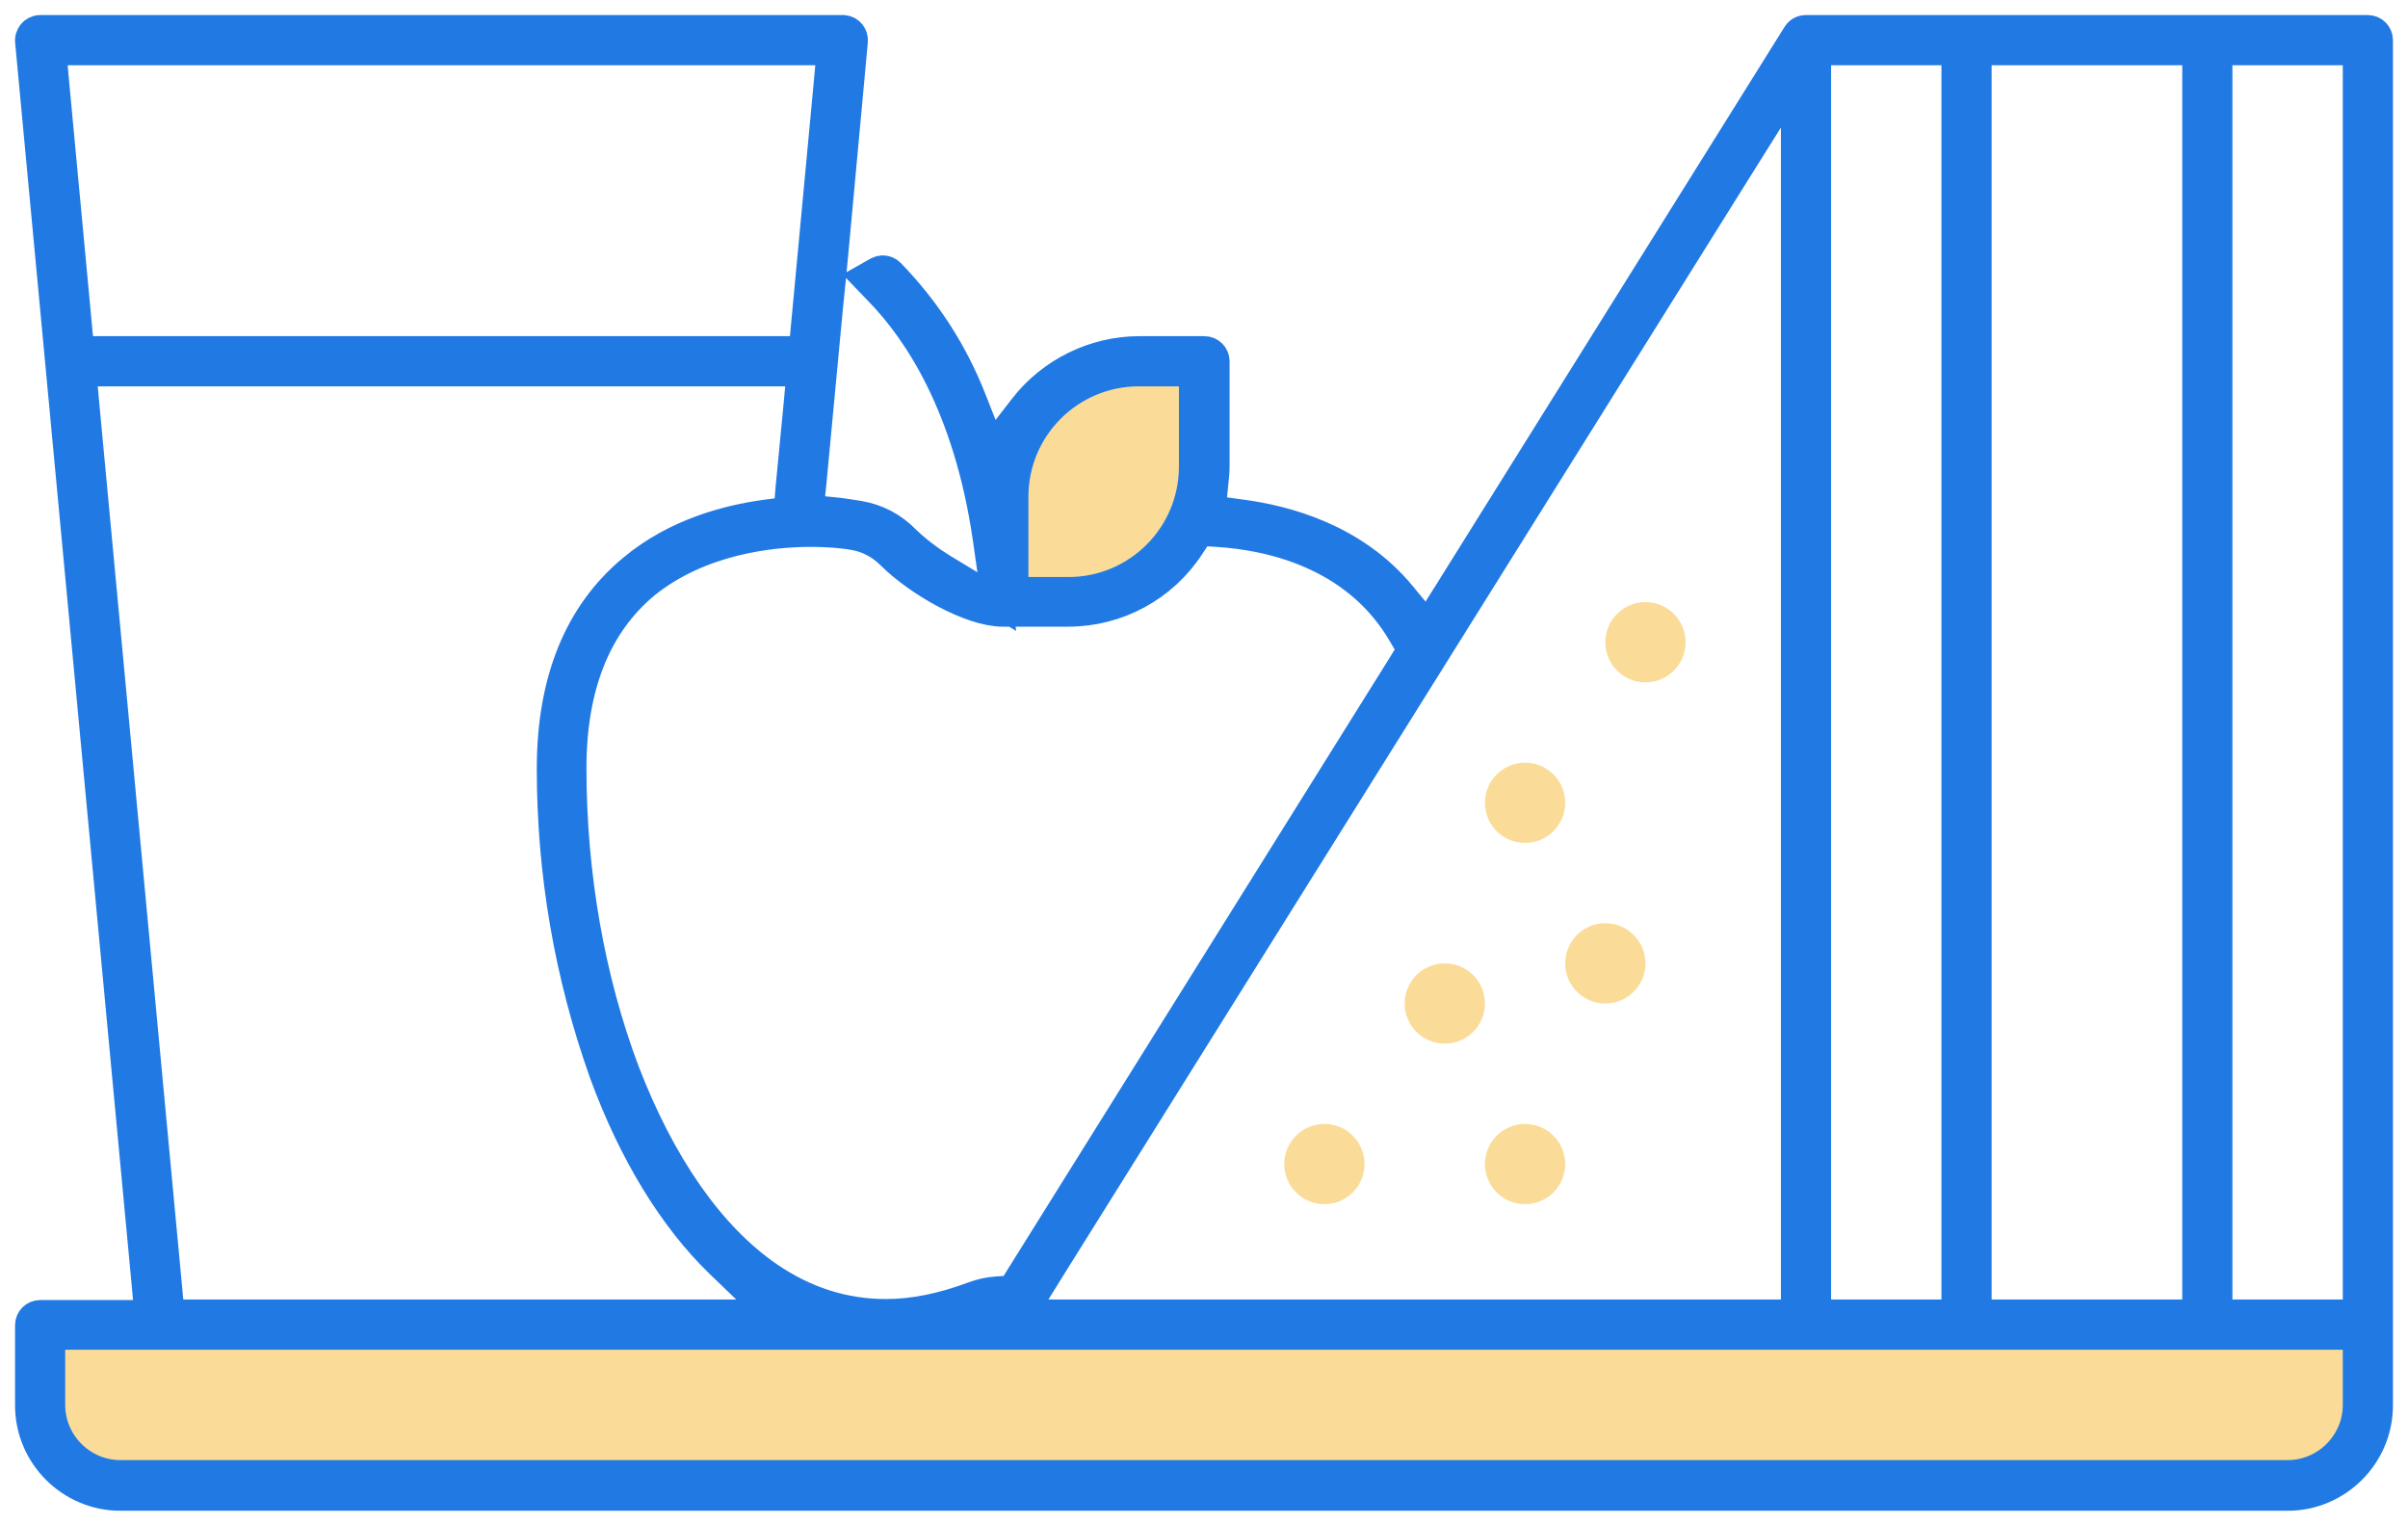 <?xml version="1.0" encoding="utf-8"?>
<svg xmlns="http://www.w3.org/2000/svg" xmlns:xlink="http://www.w3.org/1999/xlink" version="1.1" id="Outline" x="0px" y="0px" viewBox="0 0 480 304" style="enable-background:new 0 0 480 304;">
<style type="text/css">
	.st0{fill:#FADC98;}
	.st1{fill:#217AE4;stroke:#217AE4;stroke-width:6;}
	.st2{fill:#217AE4;}
</style>
<path class="st0" d="M234.6,74.6c0,0-37.7-14.5-32.6,43.4C202,118,253.4,121.9,234.6,74.6z"/>
<rect x="11.8" y="268.8" class="st0" width="458.6" height="22.4"/>
<g>
	<path class="st1" d="M474,8c0-1.1-0.9-2-2-2H366l-6,0c-0.7,0-1.3,0.3-1.7,0.9L288.9,118l-4.4,7l-5.3-6.4&#xA;		c-9.2-11.1-22.6-14.9-32.1-16.1l-5.8-0.8l0.6-5.8c0.1-1,0.2-2,0.2-3V72c0-1.1-0.9-2-2-2h-13c-8.9,0-17.5,4.2-23,11.3l-6.5,8.4&#xA;		l-3.9-9.9c-3.7-9.5-9.2-18-16.3-25.3c-0.4-0.4-0.9-0.6-1.4-0.6c-0.3,0-0.7,0.1-0.9,0.2l-2.3,1.3l2.5,2.6c7.8,8,17.8,23.1,21.6,49.3&#xA;		l1.8,12.6l-10.9-6.6c-2.6-1.6-5.1-3.5-7.3-5.6l0,0l0,0c-2.5-2.6-5.7-4.3-9.3-4.9c-1.2-0.2-2.6-0.4-4-0.6l-6-0.6l0.6-6l3.2-34&#xA;		l0.7-6.9l0.6-6.4L170,8.2c0.1-1.1-0.7-2.1-1.8-2.2c-0.1,0-0.1,0-0.2,0H8C7.3,6,6.8,6.4,6.6,6.6C6.4,6.8,6,7.3,6,8&#xA;		c0,0.1,0,0.1,0,0.2l23.2,247.3l0.6,6.6h-6.6H8c-1.1,0-2,0.9-2,2v16c0,9.9,8.1,18,18,18h432c9.9,0,18-8.1,18-18V8z M394,256V16v-6h6&#xA;		h32h6v6v240v6h-6h-32h-6V256z M362,256V16v-6h6h16h6v6v240v6h-6h-16h-6V256z M346.9,32.7L358,15v20.9V256v6h-6H214.4h-10.8l5.7-9.2&#xA;		L346.9,32.7z M202,112V99c0-13.8,11.2-25,25-25h5h6v6v13c0,13.8-11.2,25-25,25h-5h-6V112z M161.5,106c4.5,0,7.5,0.4,9,0.7l0,0l0,0&#xA;		c2.7,0.5,5.2,1.9,7.1,3.8c5.4,5.4,15.9,11.4,22.3,11.4h13c9.8,0,18.9-4.9,24.3-13.2l1.9-2.9l3.5,0.2c9.8,0.6,27.6,4,37.1,20.4&#xA;		l1.8,3.1l-1.9,3.1l-76.2,122l-1.6,2.6l-3.1,0.2c-1.7,0.1-3.3,0.5-4.9,1.1c-5.9,2.2-11.7,3.4-17.2,3.4c-8.4,0-16.2-2.5-23.5-7.5&#xA;		c-11.6-8-21.4-22.1-28.6-40.8c-6.9-18.3-10.6-39.2-10.6-60.5c0-16.3,4.9-28.6,14.6-36.7C139.6,107.4,154,106,161.5,106z M15.3,64.6&#xA;		l-4.5-48L10.2,10h6.6h142.4h6.6l-0.6,6.6l-4.5,48l-0.5,5.4h-5.5H21.3h-5.5L15.3,64.6z M16.8,80.6L16.2,74h6.6h130.4h6.6l-0.6,6.6&#xA;		l-1.6,16.6l-0.4,4.8l-4.7,0.6c-7.2,1-17.7,3.6-26.4,10.9c-10.7,8.9-16.1,22.2-16.1,39.7c0,20.8,3.5,41.2,10.5,60.8&#xA;		c5.8,15.8,13.8,28.8,23,37.7l10.7,10.3h-14.9H39.3h-5.5l-0.5-5.4L16.8,80.6z M470,272v8c0,7.7-6.3,14-14,14H24h0h0&#xA;		c-7.7,0-14-6.3-14-14v-8v-6h6h448h6V272z M470,16v240v6h-6h-16h-6v-6V16v-6h6h16h6V16z"/>
</g>
<path class="st2" d="M196.3,262c0.9-0.3,1.8-0.4,2.8-0.5l0.2,0l-0.3,0.5H196.3z"/>
<path class="st2" d="M196.3,262c0.9-0.3,1.8-0.4,2.8-0.5l0.2,0l-0.3,0.5H196.3z"/>
<circle class="st0" cx="328" cy="128" r="8"/>
<circle class="st0" cx="304" cy="160" r="8"/>
<circle class="st0" cx="288" cy="200" r="8"/>
<circle class="st0" cx="264" cy="232" r="8"/>
<circle class="st0" cx="304" cy="232" r="8"/>
<circle class="st0" cx="320" cy="192" r="8"/>
</svg>